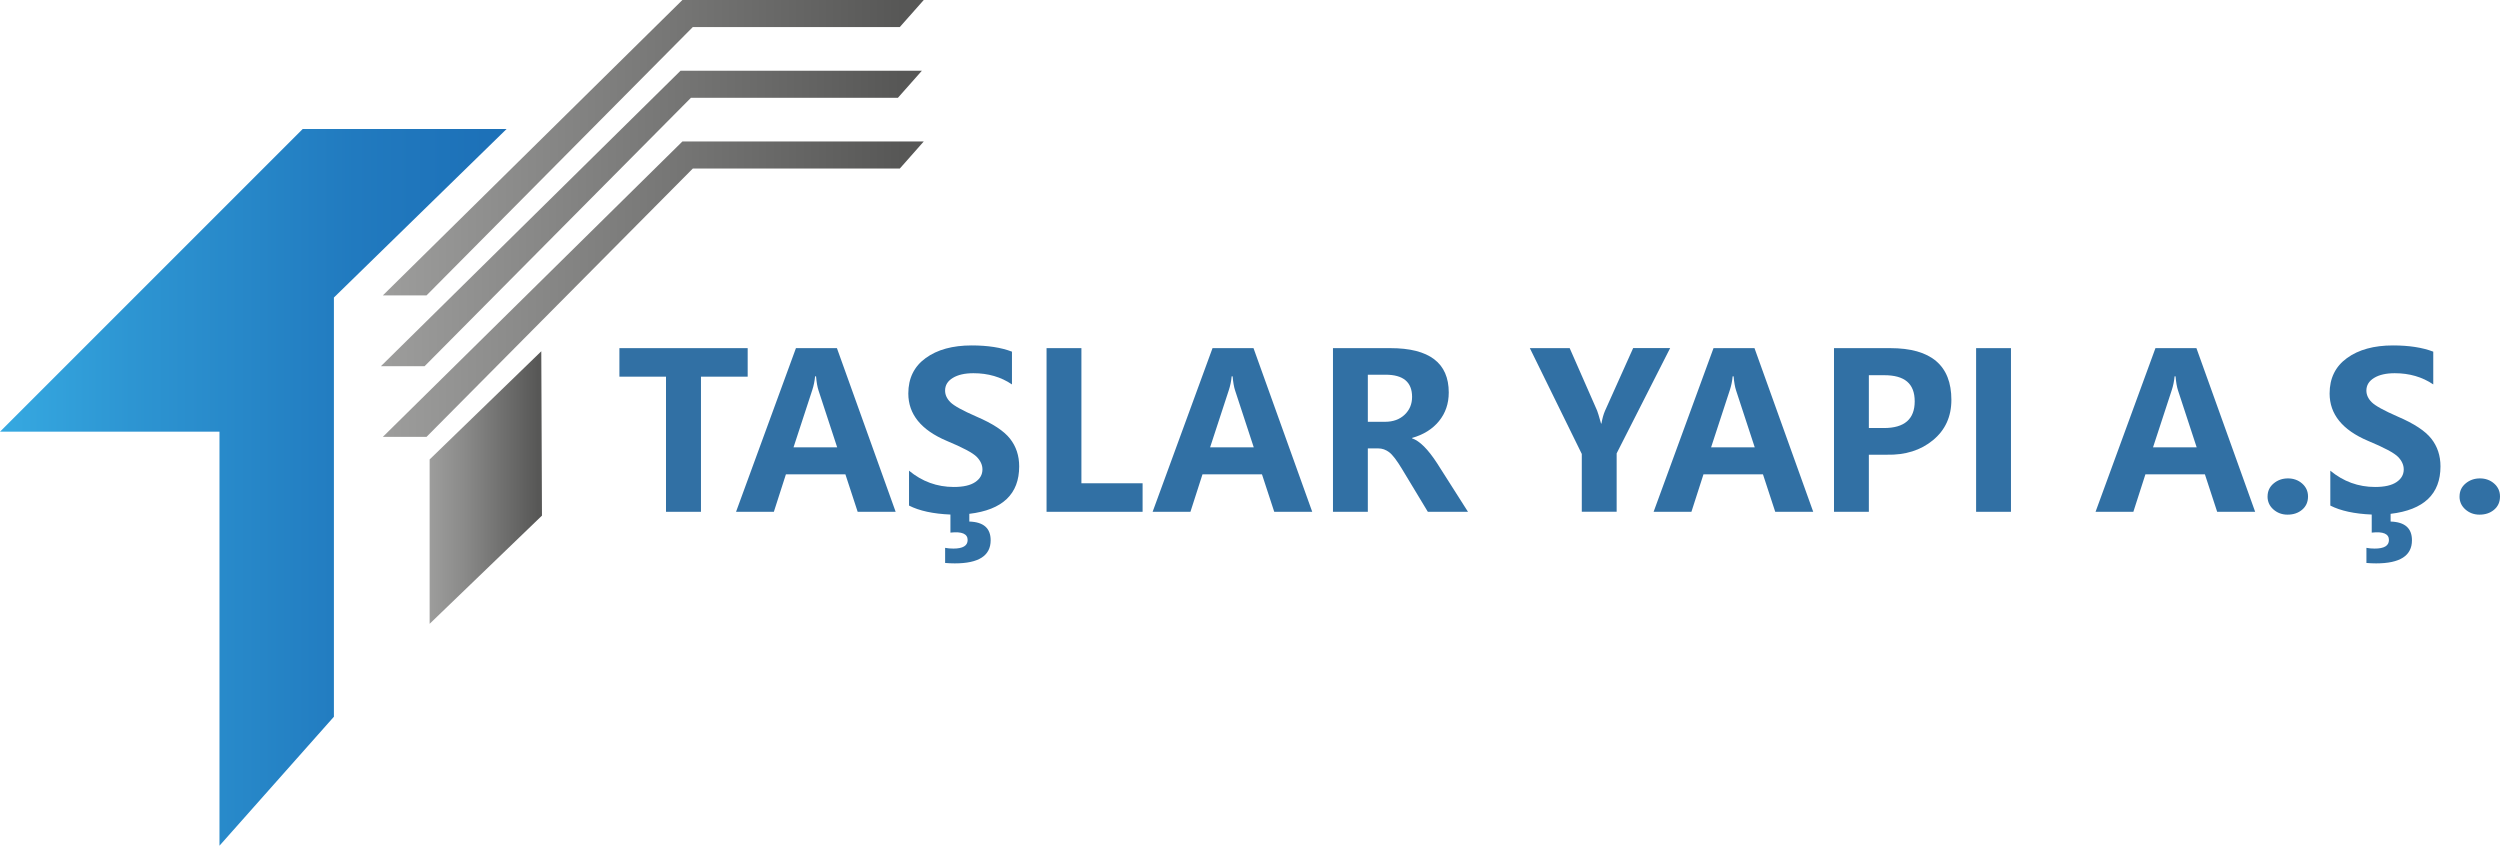 <?xml version="1.0" encoding="UTF-8"?>
<svg xmlns="http://www.w3.org/2000/svg" xmlns:xlink="http://www.w3.org/1999/xlink" id="Layer_1" viewBox="0 0 702.81 237.75">
  <defs>
    <style>.cls-1{fill:url(#linear-gradient);}.cls-2{fill:#3170a4;}.cls-3{fill:url(#linear-gradient-3);}.cls-4{fill:url(#linear-gradient-4);}.cls-5{fill:url(#linear-gradient-2);}.cls-6{fill:url(#linear-gradient-5);}</style>
    <linearGradient id="linear-gradient" x1="0" y1="137.01" x2="142.42" y2="137.01" gradientUnits="userSpaceOnUse">
      <stop offset="0" stop-color="#36a9e1"></stop>
      <stop offset=".26" stop-color="#2d95d2"></stop>
      <stop offset=".7" stop-color="#217abf"></stop>
      <stop offset=".96" stop-color="#1d71b8"></stop>
    </linearGradient>
    <linearGradient id="linear-gradient-2" x1="107.62" y1="41.53" x2="259.69" y2="41.53" gradientUnits="userSpaceOnUse">
      <stop offset="0" stop-color="#9d9d9c"></stop>
      <stop offset=".84" stop-color="#60605f"></stop>
      <stop offset=".96" stop-color="#575756"></stop>
    </linearGradient>
    <linearGradient id="linear-gradient-3" x1="107.09" y1="61.41" x2="259.16" y2="61.41" xlink:href="#linear-gradient-2"></linearGradient>
    <linearGradient id="linear-gradient-4" x1="107.62" y1="81.3" x2="259.69" y2="81.3" xlink:href="#linear-gradient-2"></linearGradient>
    <linearGradient id="linear-gradient-5" x1="120.78" y1="137.06" x2="152.36" y2="137.06" gradientUnits="userSpaceOnUse">
      <stop offset="0" stop-color="#9d9d9c"></stop>
      <stop offset=".31" stop-color="#8a8a89"></stop>
      <stop offset=".94" stop-color="#595958"></stop>
      <stop offset=".96" stop-color="#575756"></stop>
    </linearGradient>
  </defs>
  <polygon class="cls-1" points="61.7 237.75 61.7 121.36 0 121.36 85.1 36.26 142.42 36.26 93.87 83.64 93.87 201.49 61.7 237.75"></polygon>
  <polygon class="cls-5" points="259.69 0 191.84 0 107.62 83.05 119.9 83.05 194.77 7.6 252.96 7.6 259.69 0"></polygon>
  <polygon class="cls-3" points="259.16 19.89 191.31 19.89 107.09 102.94 119.37 102.94 194.24 27.49 252.43 27.49 259.16 19.89"></polygon>
  <polygon class="cls-4" points="259.69 39.77 191.84 39.77 107.62 122.82 119.9 122.82 194.77 47.38 252.96 47.38 259.69 39.77"></polygon>
  <polygon class="cls-6" points="152.17 98.75 120.78 129.16 120.78 175.37 152.36 144.95 152.17 98.75"></polygon>
  <path class="cls-2" d="m210.19,105.89h-13.13v37.99h-9.83v-37.99h-13.1v-8.02h36.06v8.02Z"></path>
  <path class="cls-2" d="m251.8,143.88h-10.69l-3.45-10.54h-16.72l-3.39,10.54h-10.63l16.84-46.01h11.52l16.51,46.01Zm-16.45-18.12l-5.23-15.95c-.34-1.01-.57-2.35-.71-4.01h-.27c-.12,1.35-.39,2.64-.8,3.89l-5.26,16.07h12.27Z"></path>
  <path class="cls-2" d="m255.52,132.3c3.7,3.07,7.91,4.6,12.62,4.6,2.67,0,4.68-.46,6.03-1.38,1.35-.92,2.02-2.1,2.02-3.55,0-1.25-.53-2.43-1.6-3.53s-3.89-2.61-8.46-4.51c-7.19-3.05-10.78-7.48-10.78-13.31,0-4.28,1.63-7.6,4.89-9.96,3.26-2.37,7.57-3.55,12.93-3.55,4.49,0,8.27.58,11.32,1.75v9.21c-3.09-2.1-6.7-3.15-10.84-3.15-2.42,0-4.35.44-5.79,1.32-1.45.88-2.17,2.06-2.17,3.55,0,1.19.49,2.28,1.49,3.28.99,1,3.44,2.35,7.34,4.05,4.57,1.96,7.72,4.03,9.43,6.21,1.71,2.18,2.57,4.77,2.57,7.78,0,7.78-4.67,12.23-14.02,13.34v2.17c4,.12,6,1.87,6,5.26,0,4.34-3.36,6.5-10.07,6.5-.91,0-1.82-.04-2.73-.12v-4.25c.69.14,1.47.21,2.32.21,2.67,0,4.01-.8,4.01-2.41,0-1.74-1.61-2.44-4.84-2.08v-5.08c-4.85-.2-8.73-1.04-11.64-2.52v-9.83Z"></path>
  <path class="cls-2" d="m321.21,143.88h-27v-46.01h9.8v37.99h17.2v8.02Z"></path>
  <path class="cls-2" d="m368.91,143.88h-10.69l-3.45-10.54h-16.72l-3.39,10.54h-10.63l16.84-46.01h11.52l16.51,46.01Zm-16.45-18.12l-5.23-15.95c-.34-1.01-.57-2.35-.71-4.01h-.27c-.12,1.35-.39,2.64-.8,3.89l-5.26,16.07h12.27Z"></path>
  <path class="cls-2" d="m412.69,143.88h-11.29l-7.22-11.97c-1.49-2.48-2.7-4.07-3.65-4.78s-1.96-1.07-3.03-1.07h-2.97v17.82h-9.8v-46.01h16.13c10.95,0,16.42,4.16,16.42,12.47,0,3.13-.92,5.81-2.75,8.05s-4.35,3.81-7.56,4.72v.12c2.12.71,4.47,3.05,7.04,7.01l8.67,13.63Zm-28.16-38.55v13.25h4.81c2.3,0,4.14-.67,5.54-2s2.09-3,2.09-5c0-4.16-2.48-6.24-7.45-6.24h-4.99Z"></path>
  <path class="cls-2" d="m469.51,97.87l-15.03,29.58v16.42h-9.8v-16.25l-14.61-29.76h11.2l7.72,17.58c.16.36.52,1.56,1.1,3.62h.12c.24-1.39.56-2.56.98-3.53l7.93-17.67h10.4Z"></path>
  <path class="cls-2" d="m509.75,143.88h-10.69l-3.45-10.54h-16.72l-3.39,10.54h-10.63l16.84-46.01h11.52l16.51,46.01Zm-16.45-18.12l-5.23-15.95c-.34-1.01-.57-2.35-.71-4.01h-.27c-.12,1.35-.39,2.64-.8,3.89l-5.26,16.07h12.27Z"></path>
  <path class="cls-2" d="m525.38,127.84v16.04h-9.8v-46.01h15.83c11.45,0,17.17,4.85,17.17,14.55,0,4.71-1.73,8.49-5.18,11.33s-7.78,4.2-12.96,4.08h-5.05Zm0-22.36v14.85h4.25c5.76,0,8.64-2.51,8.64-7.51s-2.85-7.34-8.55-7.34h-4.34Z"></path>
  <path class="cls-2" d="m565.33,97.87v46.01h-9.8v-46.01h9.8Z"></path>
  <path class="cls-2" d="m633.99,143.88h-10.69l-3.45-10.54h-16.72l-3.39,10.54h-10.63l16.84-46.01h11.52l16.51,46.01Zm-16.45-18.12l-5.23-15.95c-.34-1.01-.57-2.35-.71-4.01h-.27c-.12,1.35-.39,2.64-.8,3.89l-5.26,16.07h12.27Z"></path>
  <path class="cls-2" d="m637.47,139.57c0-1.49.56-2.7,1.69-3.65s2.48-1.43,4.04-1.43,2.92.49,4.01,1.46,1.63,2.18,1.63,3.62c0,1.53-.54,2.76-1.63,3.7s-2.47,1.41-4.13,1.41c-1.54,0-2.87-.49-3.97-1.46s-1.65-2.19-1.65-3.65Z"></path>
  <path class="cls-2" d="m655.08,132.3c3.7,3.07,7.91,4.6,12.62,4.6,2.67,0,4.68-.46,6.03-1.38s2.02-2.1,2.02-3.55c0-1.25-.53-2.43-1.6-3.53s-3.89-2.61-8.46-4.51c-7.19-3.05-10.78-7.48-10.78-13.31,0-4.28,1.63-7.6,4.89-9.96s7.57-3.55,12.93-3.55c4.5,0,8.27.58,11.32,1.75v9.21c-3.09-2.1-6.7-3.15-10.84-3.15-2.42,0-4.35.44-5.79,1.32s-2.17,2.06-2.17,3.55c0,1.19.49,2.28,1.49,3.28s3.44,2.35,7.34,4.05c4.57,1.96,7.72,4.03,9.43,6.21s2.57,4.77,2.57,7.78c0,7.78-4.67,12.23-14.02,13.34v2.17c4,.12,6,1.87,6,5.26,0,4.34-3.36,6.5-10.07,6.5-.91,0-1.82-.04-2.73-.12v-4.25c.69.14,1.47.21,2.32.21,2.67,0,4.01-.8,4.01-2.41,0-1.74-1.61-2.44-4.84-2.08v-5.08c-4.85-.2-8.73-1.04-11.64-2.52v-9.83Z"></path>
  <path class="cls-2" d="m691.44,139.57c0-1.49.56-2.7,1.69-3.65s2.48-1.43,4.04-1.43,2.92.49,4.01,1.46,1.63,2.18,1.63,3.62c0,1.53-.54,2.76-1.63,3.7s-2.47,1.41-4.13,1.41c-1.54,0-2.87-.49-3.97-1.46s-1.65-2.19-1.65-3.65Z"></path>
</svg>
